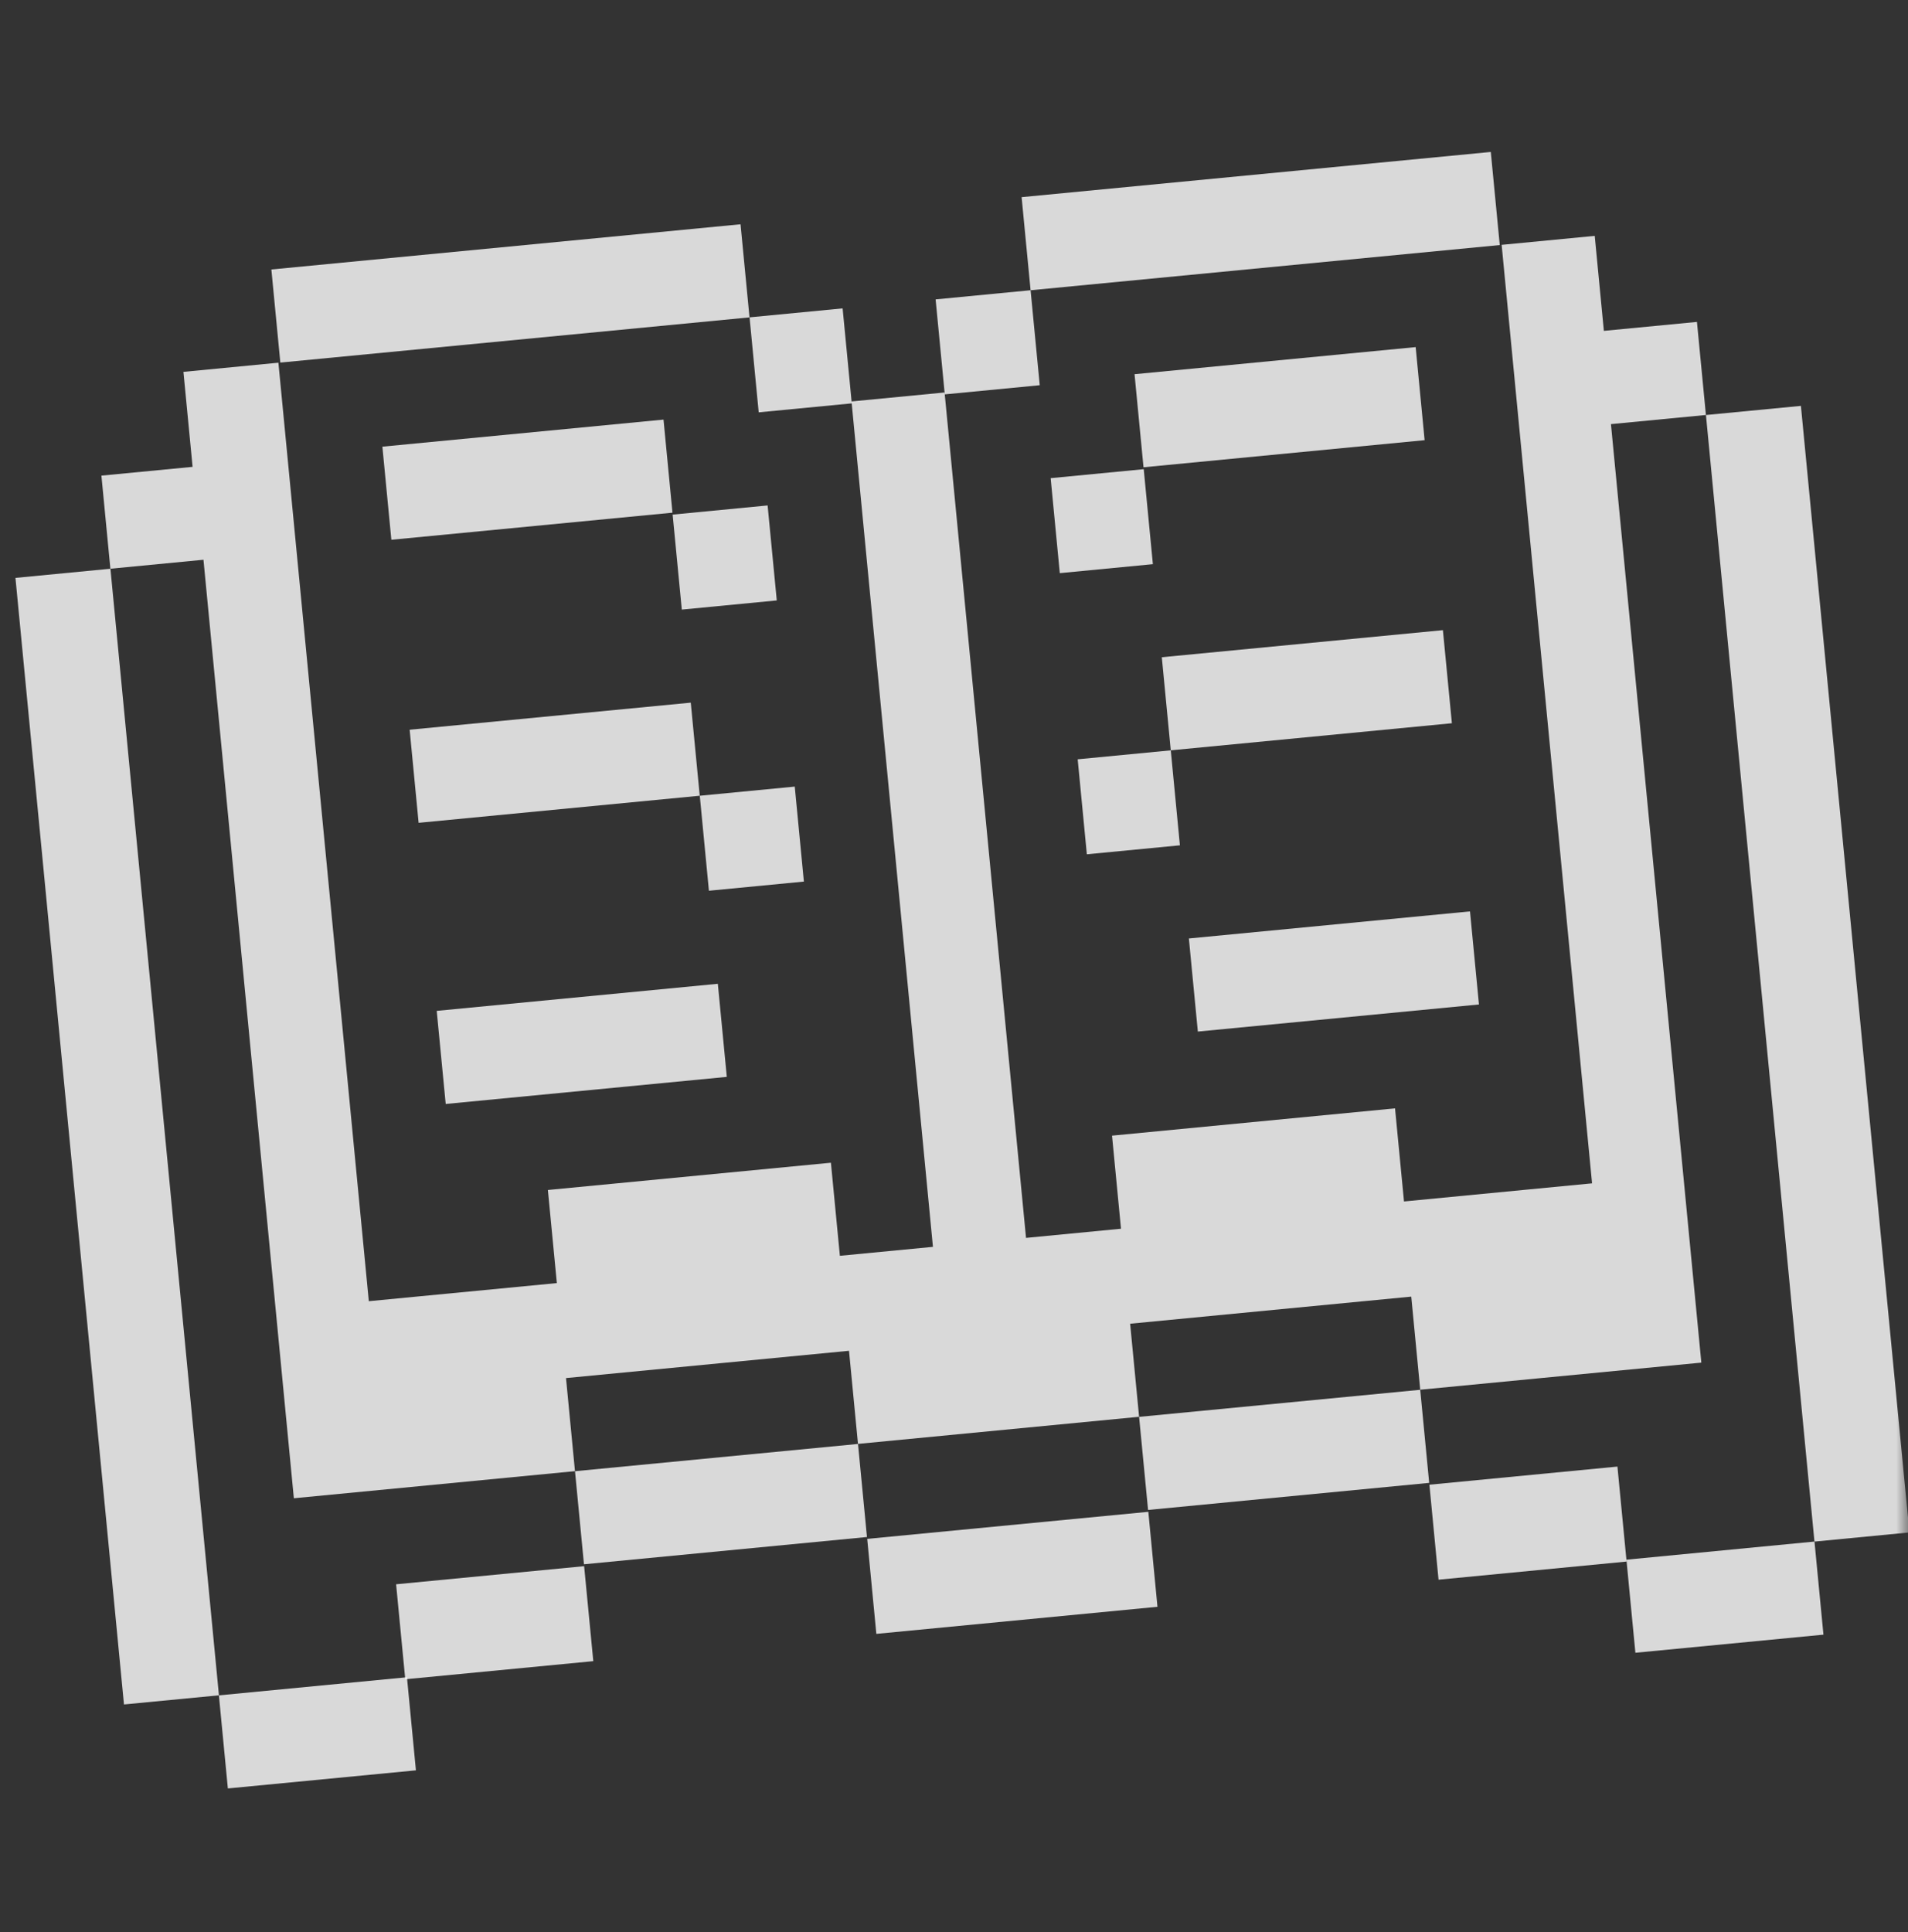 <svg width="80" height="81" viewBox="0 0 80 81" fill="none" xmlns="http://www.w3.org/2000/svg">
<rect x="0" y="0" width="80" height="81" fill="#333333" stroke="none"/>
<g clip-path="url(#clip0_2901_1100)">
<g clip-path="url(#clip1_2901_1100)">
<mask id="mask0_2901_1100" style="mask-type:luminance" maskUnits="userSpaceOnUse" x="0" y="0" width="81" height="81">
<path d="M80.01 0.32H0V80.33H80.01V0.32Z" fill="white"/>
</mask>
<g mask="url(#mask0_2901_1100)">
<path d="M75.51 17.015L71.528 17.398L76.078 64.626L80.06 64.242L75.51 17.015Z" fill="white" fill-opacity="0.81"/>
<path d="M76.079 64.624L68.194 65.384L68.57 69.286L76.455 68.527L76.079 64.624Z" fill="white" fill-opacity="0.81"/>
<path d="M67.817 61.481L59.933 62.241L60.316 66.223L68.201 65.463L67.817 61.481Z" fill="white" fill-opacity="0.81"/>
<path d="M59.628 58.254L47.761 59.397L48.137 63.299L59.924 62.164L59.548 58.261L59.628 58.254Z" fill="white" fill-opacity="0.81"/>
<path d="M61.635 38.207L49.848 39.342L50.224 43.245L62.011 42.109L61.635 38.207Z" fill="white" fill-opacity="0.81"/>
<path d="M60.499 26.417L48.713 27.552L49.089 31.455L60.876 30.319L60.499 26.417Z" fill="white" fill-opacity="0.81"/>
<path d="M59.357 14.551L47.57 15.687L47.946 19.589L59.733 18.453L59.357 14.551Z" fill="white" fill-opacity="0.81"/>
<path d="M62.507 6.37L42.835 8.265L43.211 12.168L62.883 10.273L62.507 6.37Z" fill="white" fill-opacity="0.81"/>
<path d="M49.089 31.455L45.186 31.831L45.57 35.813L49.472 35.437L49.089 31.455Z" fill="white" fill-opacity="0.81"/>
<path d="M47.955 19.669L44.053 20.045L44.436 24.027L48.339 23.651L47.955 19.669Z" fill="white" fill-opacity="0.81"/>
<path d="M43.211 12.167L39.229 12.551L39.613 16.533L43.595 16.149L43.211 12.167Z" fill="white" fill-opacity="0.81"/>
<path d="M48.148 63.377L36.361 64.512L36.744 68.494L48.531 67.359L48.148 63.377Z" fill="white" fill-opacity="0.81"/>
<path d="M35.33 12.928L31.428 13.304L31.811 17.286L35.714 16.91L35.33 12.928Z" fill="white" fill-opacity="0.81"/>
<path d="M35.975 60.532L24.109 61.675L24.485 65.577L36.351 64.434L35.975 60.532Z" fill="white" fill-opacity="0.81"/>
<path d="M33.323 32.975L29.341 33.359L29.724 37.341L33.706 36.957L33.323 32.975Z" fill="white" fill-opacity="0.81"/>
<path d="M32.185 21.189L28.203 21.573L28.587 25.555L32.569 25.171L32.185 21.189Z" fill="white" fill-opacity="0.81"/>
<path d="M30.098 41.242L18.311 42.377L18.688 46.28L30.474 45.144L30.098 41.242Z" fill="white" fill-opacity="0.81"/>
<path d="M28.963 29.456L17.176 30.591L17.552 34.494L29.339 33.358L28.963 29.456Z" fill="white" fill-opacity="0.81"/>
<path d="M27.82 17.59L16.033 18.725L16.409 22.628L28.196 21.492L27.82 17.59Z" fill="white" fill-opacity="0.81"/>
<path d="M31.05 9.402L11.378 11.297L11.754 15.2L31.426 13.305L31.05 9.402Z" fill="white" fill-opacity="0.81"/>
<path d="M24.492 65.656L16.608 66.415L16.992 70.397L24.876 69.638L24.492 65.656Z" fill="white" fill-opacity="0.81"/>
<path d="M35.215 52.645L34.839 48.743L22.972 49.886L23.348 53.789L15.464 54.548L11.673 15.205L7.691 15.589L8.075 19.571L4.252 19.939L4.628 23.842L8.531 23.466L12.321 62.809L24.108 61.673L23.732 57.771L35.598 56.627L35.974 60.53L47.761 59.394L47.385 55.492L59.172 54.356L59.548 58.259L71.335 57.123L67.545 17.78L71.527 17.397L71.151 13.495L67.248 13.87L66.865 9.888L62.962 10.264L66.753 49.607L58.868 50.367L58.492 46.464L46.626 47.608L47.002 51.51L43.02 51.894L39.605 16.453L35.703 16.829L39.117 52.27L35.215 52.645Z" fill="white" fill-opacity="0.81"/>
<path d="M17.063 70.312L9.178 71.072L9.554 74.974L17.439 74.215L17.063 70.312Z" fill="white" fill-opacity="0.81"/>
<path d="M4.63 23.842L0.648 24.226L5.198 71.453L9.18 71.07L4.63 23.842Z" fill="white" fill-opacity="0.81"/>
</g>
</g>
</g>
<defs>
<clipPath id="clip0_2901_1100">
<rect width="80" height="80" fill="white" transform="translate(0 0.32)"/>
</clipPath>
<clipPath id="clip1_2901_1100">
<rect width="80.01" height="80.01" fill="white" transform="translate(0 0.32)"/>
</clipPath>
</defs>
</svg>
